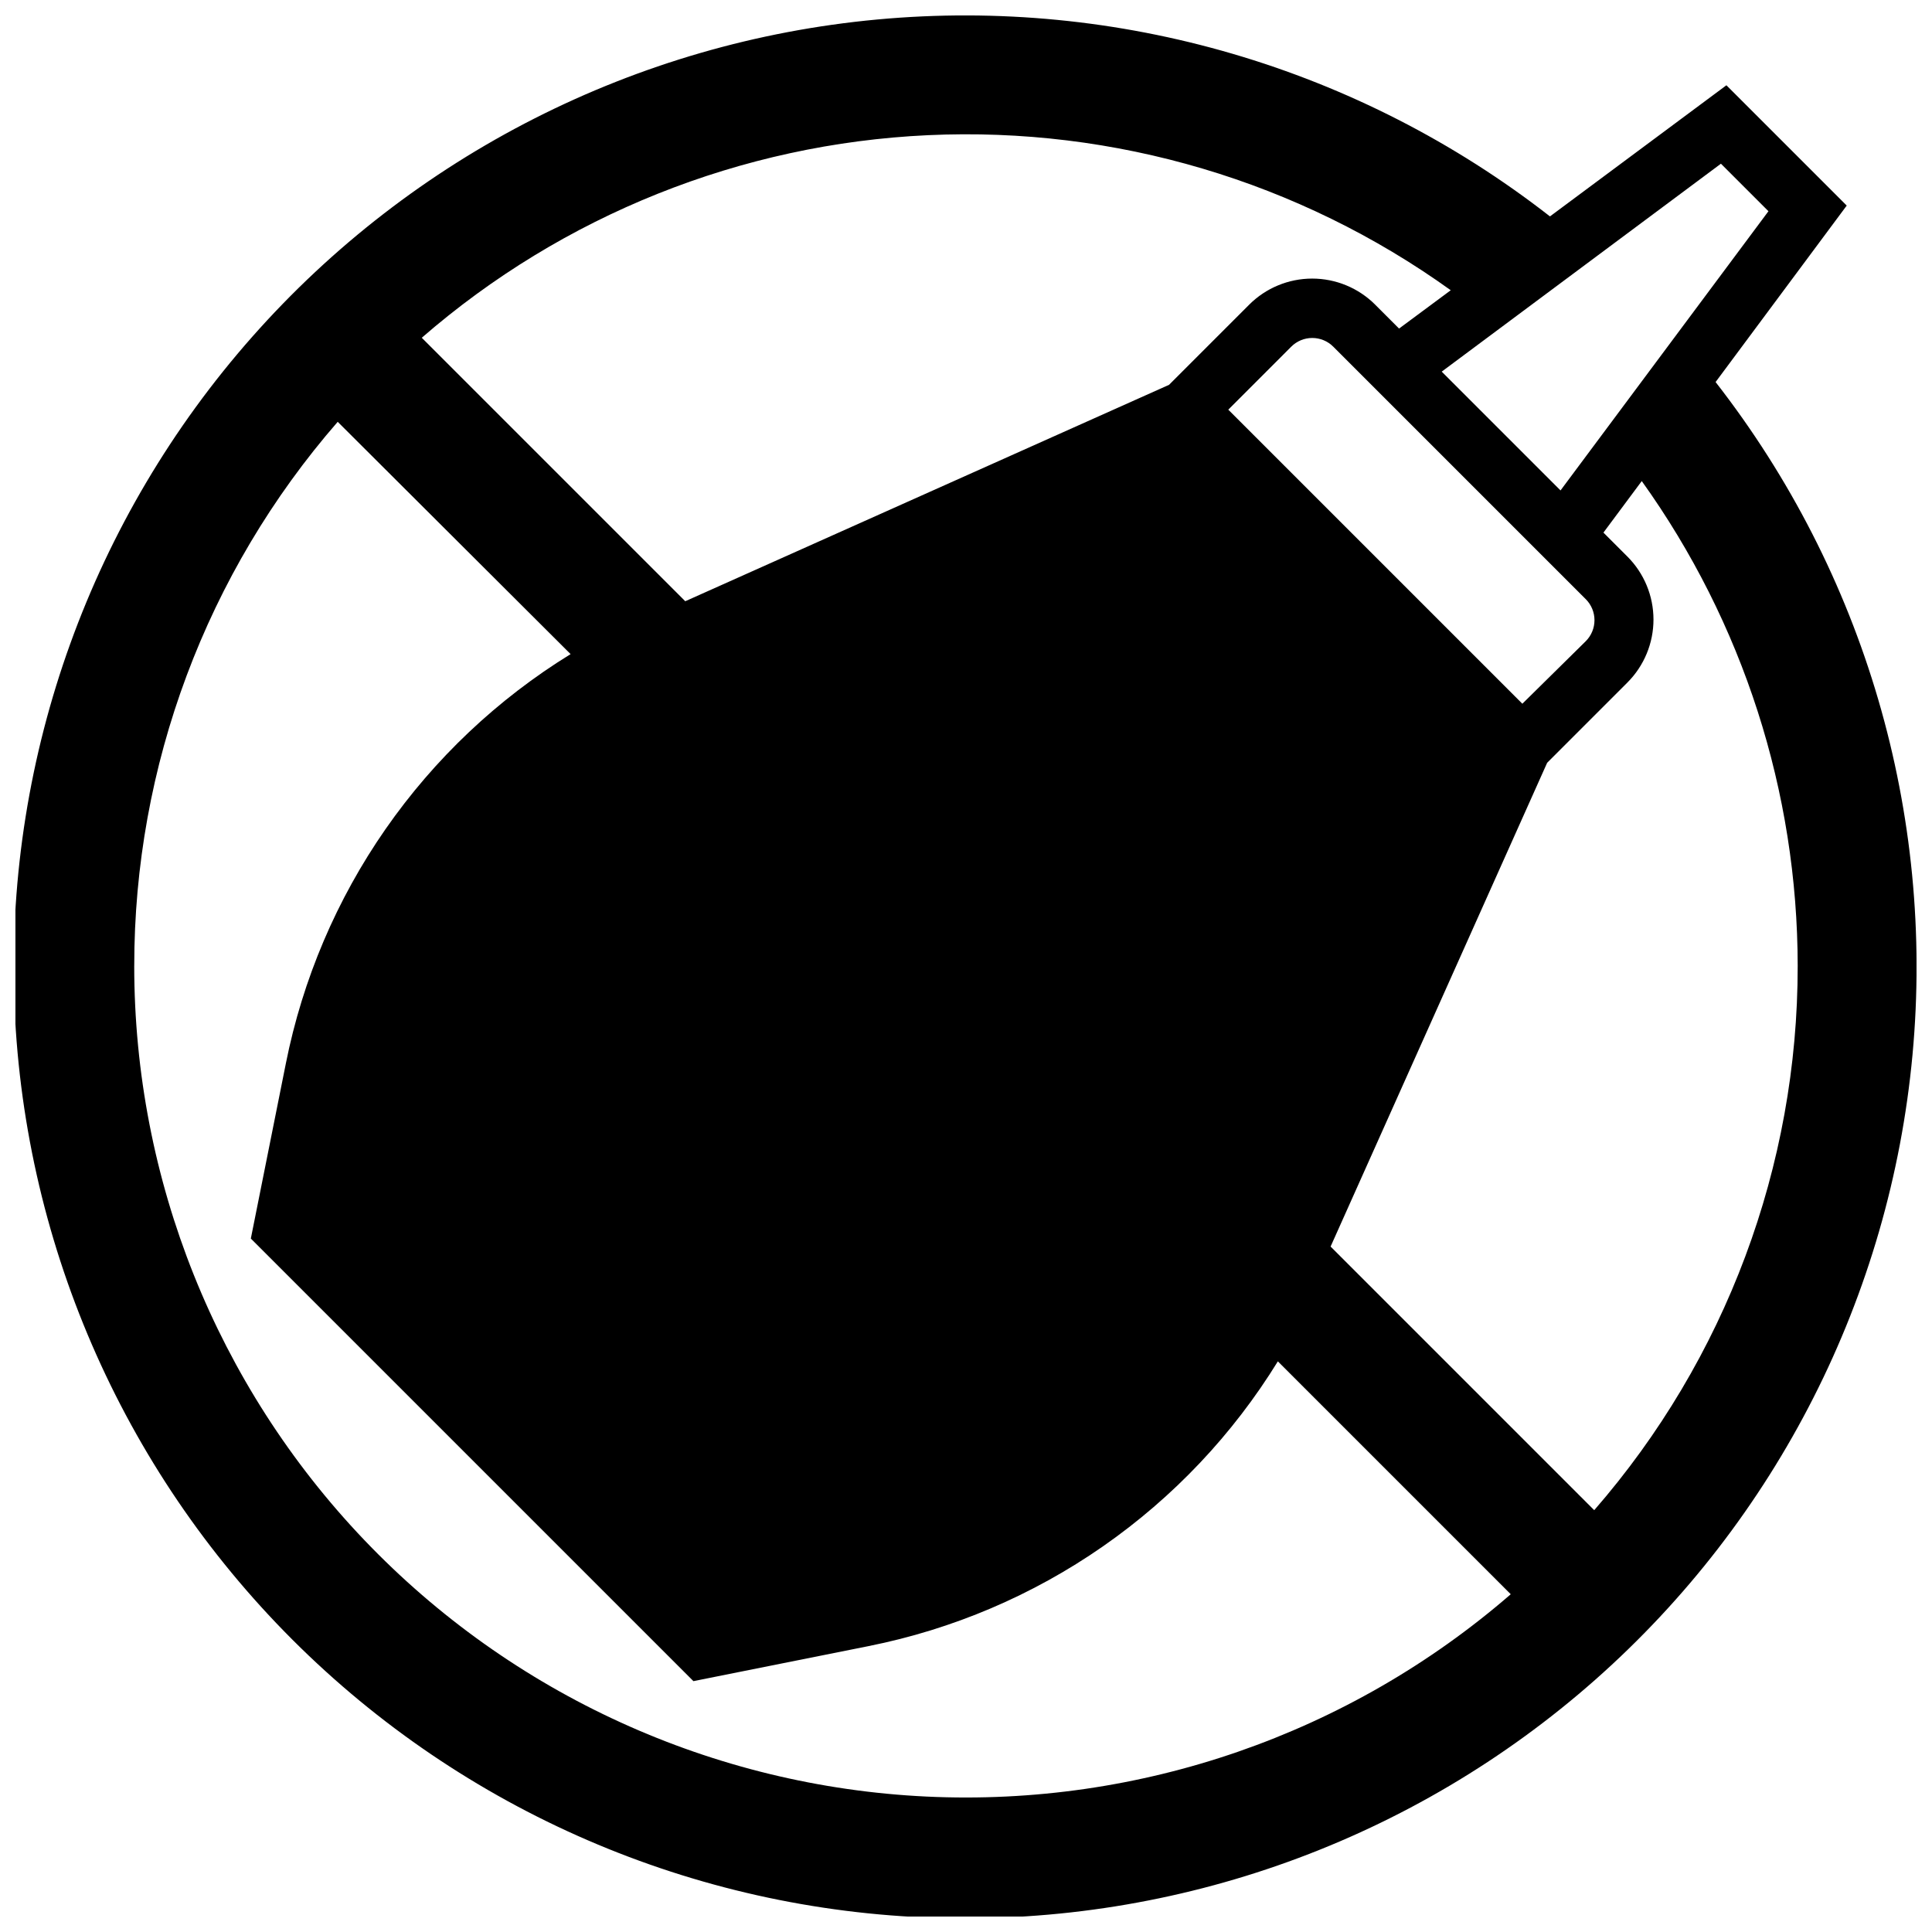 <?xml version="1.0" encoding="UTF-8"?>
<!-- Uploaded to: SVG Repo, www.svgrepo.com, Generator: SVG Repo Mixer Tools -->
<svg width="800px" height="800px" version="1.1" viewBox="144 144 512 512" xmlns="http://www.w3.org/2000/svg">
 <defs>
  <clipPath id="a">
   <path d="m148.09 148.09h503.81v503.81h-503.81z"/>
  </clipPath>
 </defs>
 <g clip-path="url(#a)">
  <path d="m633.4 198.48-31.883-31.883-46.762 34.754h0.004c-50.621-39.453-114.39-58.113-178.29-52.184-63.906 5.93-123.14 36.008-165.64 84.102-42.5 48.098-65.059 110.59-63.078 174.74 1.98 64.148 28.348 125.13 73.73 170.51 45.383 45.383 106.36 71.754 170.51 73.73 64.152 1.98 126.64-20.578 174.74-63.074 48.094-42.5 78.172-101.74 84.102-165.64 5.93-63.906-12.73-127.67-52.184-178.29zm-20.742 1.496-55.105 73.996-31.484-31.484 73.996-55.105zm-65.219 130.52-77.93-77.93 16.684-16.691c1.477-1.48 3.481-2.309 5.57-2.309s4.094 0.828 5.57 2.309l66.914 66.914v-0.004c1.477 1.477 2.309 3.481 2.309 5.57s-0.832 4.094-2.309 5.57zm-18.973-109.58-13.699 10.156-6.336-6.336 0.004-0.004c-4.43-4.422-10.434-6.906-16.691-6.906-6.258 0-12.262 2.484-16.688 6.906l-21.254 21.254-128.2 57.348-69.828-69.824c37.402-32.484 84.668-51.402 134.16-53.688s98.297 12.195 138.53 41.094zm-348.89 179.09c-0.035-53.008 19.121-104.23 53.922-144.22l61.719 61.562c-19.355 11.914-36.047 27.695-49.031 46.352-12.98 18.66-21.977 39.793-26.422 62.086l-9.289 46.445 117.29 117.29 46.445-9.289v-0.004c22.289-4.445 43.426-13.441 62.082-26.422 18.656-12.984 34.438-29.672 46.355-49.031l61.715 61.715v0.004c-42.797 37.098-98.238 56.297-154.81 53.617-56.578-2.684-109.95-27.043-149.05-68.027-39.094-40.984-60.914-95.441-60.93-152.08zm440.83 0c0.035 53.004-19.121 104.23-53.922 144.21l-69.863-69.863 57.387-128.2 21.254-21.254v-0.004c4.434-4.43 6.926-10.441 6.926-16.707 0-6.269-2.492-12.277-6.926-16.707l-6.336-6.336 10.156-13.656-0.004-0.004c26.848 37.477 41.297 82.41 41.328 128.51z"/>
 </g>
</svg>